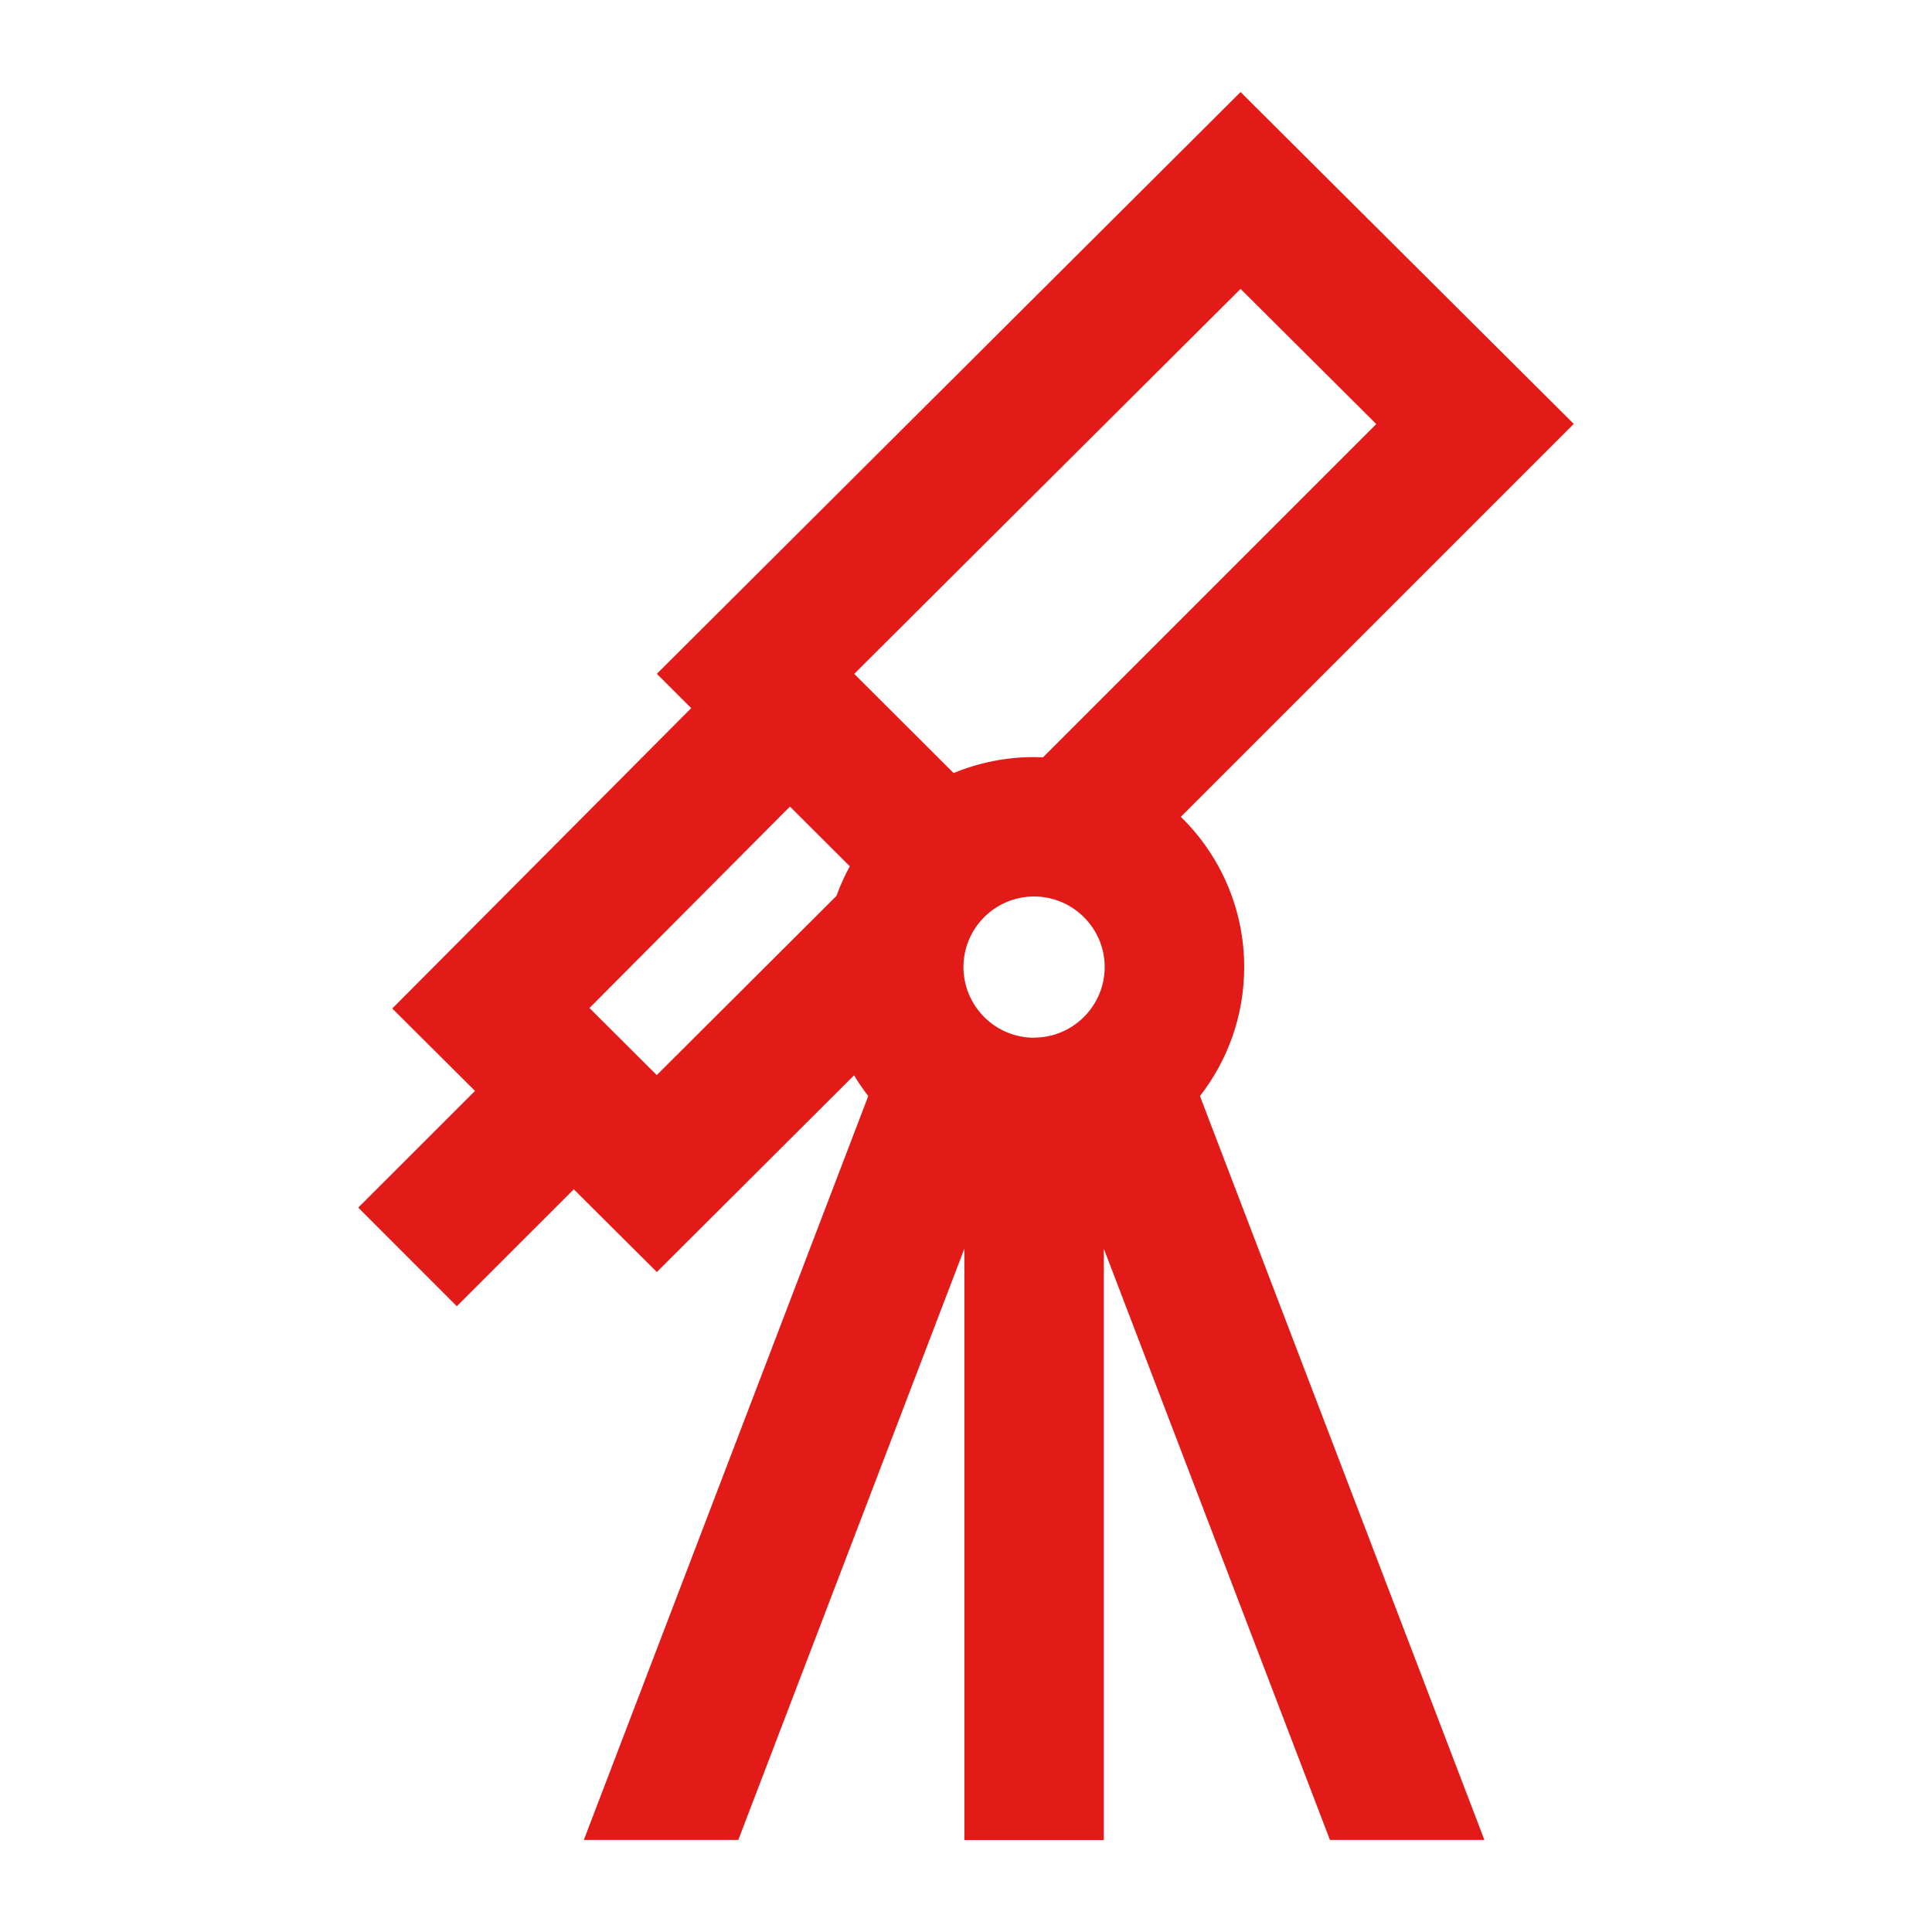 <svg width="500" height="500" viewBox="0 0 500 500" fill="none" xmlns="http://www.w3.org/2000/svg">
<path d="M383.062 473.292L310.547 283.652C317.722 274.441 321.995 262.863 321.995 250.289C321.995 235.043 315.701 221.256 305.595 211.396L407.287 109.704L321.057 23.82L169.991 174.38L178.884 183.259L101.518 261.001L122.928 282.324L92.712 312.525L118.222 338.049L148.495 307.79L169.991 329.199L221.025 278.296C222.151 280.158 223.378 281.948 224.706 283.652L152.191 473.306L151.094 476.179H191.069L249.581 323.15V476.194H285.673V323.179L344.184 476.179H384.16L383.062 473.306V473.292ZM321.057 74.767L356.181 109.747L269.937 195.992C269.171 195.963 268.392 195.934 267.612 195.934C260.235 195.934 253.219 197.407 246.795 200.063L221.068 174.395L321.057 74.767ZM169.977 278.238L152.552 260.871L204.437 208.74L219.928 224.201C218.585 226.641 217.43 229.197 216.478 231.853L169.977 278.223V278.238ZM267.627 268.565C258.791 268.565 251.4 262.257 249.711 253.912C249.595 253.335 249.509 252.757 249.437 252.151C249.379 251.545 249.335 250.924 249.335 250.289C249.335 240.212 257.535 232.012 267.612 232.012C268.219 232.012 268.825 232.041 269.431 232.098C269.706 232.127 269.98 232.185 270.254 232.214C270.557 232.257 270.875 232.3 271.178 232.358C271.553 232.43 271.914 232.531 272.275 232.632C272.463 232.676 272.665 232.719 272.853 232.777C273.286 232.907 273.705 233.066 274.123 233.224C274.239 233.268 274.34 233.297 274.455 233.34C274.917 233.528 275.365 233.744 275.812 233.961C275.87 233.989 275.913 234.004 275.971 234.033C276.448 234.278 276.91 234.553 277.371 234.841C277.371 234.841 277.4 234.856 277.415 234.87C278.353 235.476 279.234 236.155 280.042 236.906C283.637 240.241 285.889 244.99 285.889 250.26C285.889 260.336 277.689 268.536 267.612 268.536L267.627 268.565Z" fill="#E31B18"/>
</svg>
